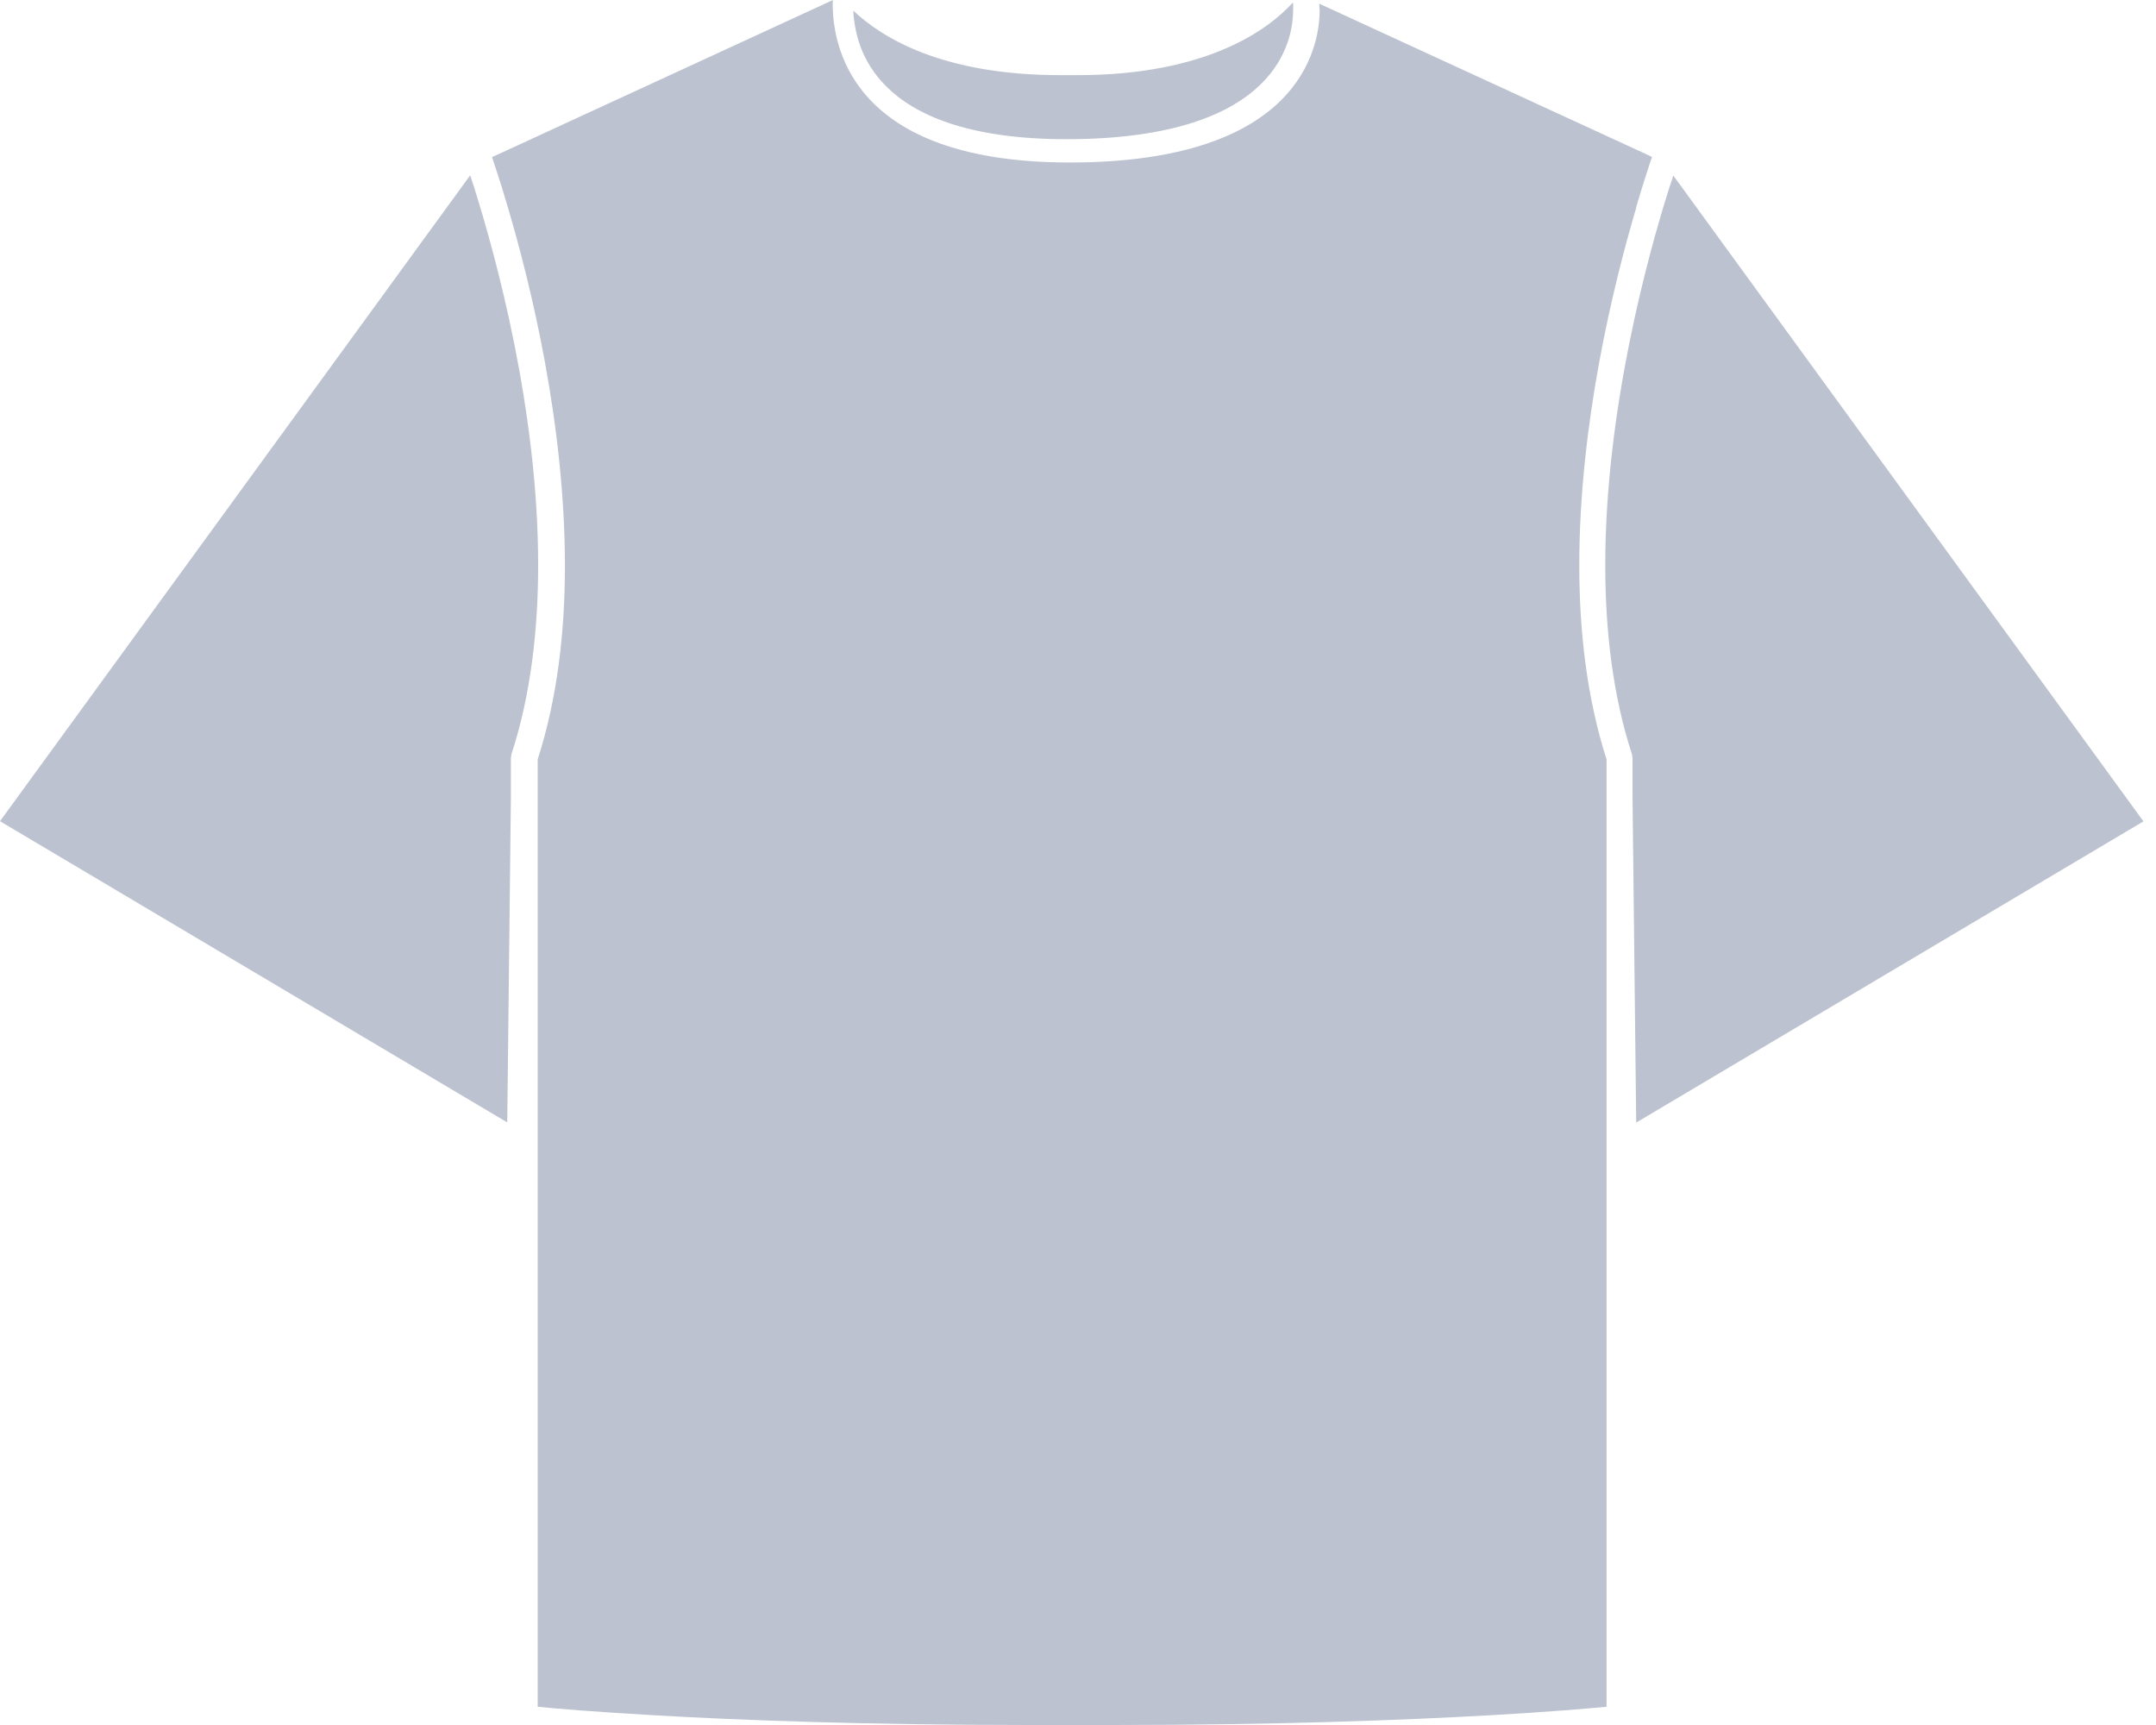 <svg width="125" height="100" viewBox="0 0 125 100" fill="none" xmlns="http://www.w3.org/2000/svg">
<path d="M27.534 10.992C27.433 10.679 27.341 10.413 27.259 10.165L0 47.606L29.409 65.067L29.62 46.264V43.921L29.657 43.709C30.769 40.3 31.201 36.522 31.201 32.754C31.201 23.775 28.747 14.861 27.525 10.982L27.534 10.992ZM61.823 8.069C68.128 8.069 71.391 6.544 73.072 4.908C74.754 3.281 74.966 1.452 74.975 0.588V0.23L74.956 0.147C73.615 1.636 70.067 4.375 62.393 4.356H61.548C54.609 4.375 51.089 2.151 49.472 0.616C49.536 1.847 49.904 3.529 51.374 5C53.01 6.635 56.07 8.069 61.833 8.069H61.823ZM94.853 12.039C95.102 11.194 95.322 10.486 95.506 9.926C95.607 9.604 95.708 9.31 95.782 9.098L95.515 8.97L76.482 0.211L76.51 0.588C76.51 1.663 76.225 3.915 74.203 5.882C72.181 7.839 68.523 9.42 62.016 9.42C56.052 9.42 52.578 7.922 50.611 5.955C48.644 3.989 48.277 1.645 48.277 0.202C48.277 0.119 48.286 0.074 48.295 0L28.812 8.979L28.527 9.108C28.6 9.319 28.692 9.595 28.793 9.916C28.977 10.468 29.198 11.166 29.437 11.993C30.751 16.423 32.745 24.511 32.754 32.773C32.754 36.596 32.322 40.465 31.174 44.022V98.943C32.166 99.044 34.427 99.237 37.993 99.439C42.901 99.724 50.216 100 59.765 100H64.553C74.111 100 81.417 99.715 86.325 99.439C89.9 99.237 92.151 99.035 93.144 98.943V44.022C92.004 40.465 91.563 36.596 91.563 32.773C91.563 24.547 93.548 16.497 94.863 12.049L94.853 12.039ZM97.022 10.165C96.94 10.403 96.848 10.679 96.747 10.992C95.524 14.87 93.07 23.785 93.07 32.764C93.07 36.532 93.502 40.309 94.615 43.718L94.651 43.93V46.273L94.863 65.077L124.272 47.615L97.013 10.174L97.022 10.165Z" fill="#BCC2CF"/>
</svg>
